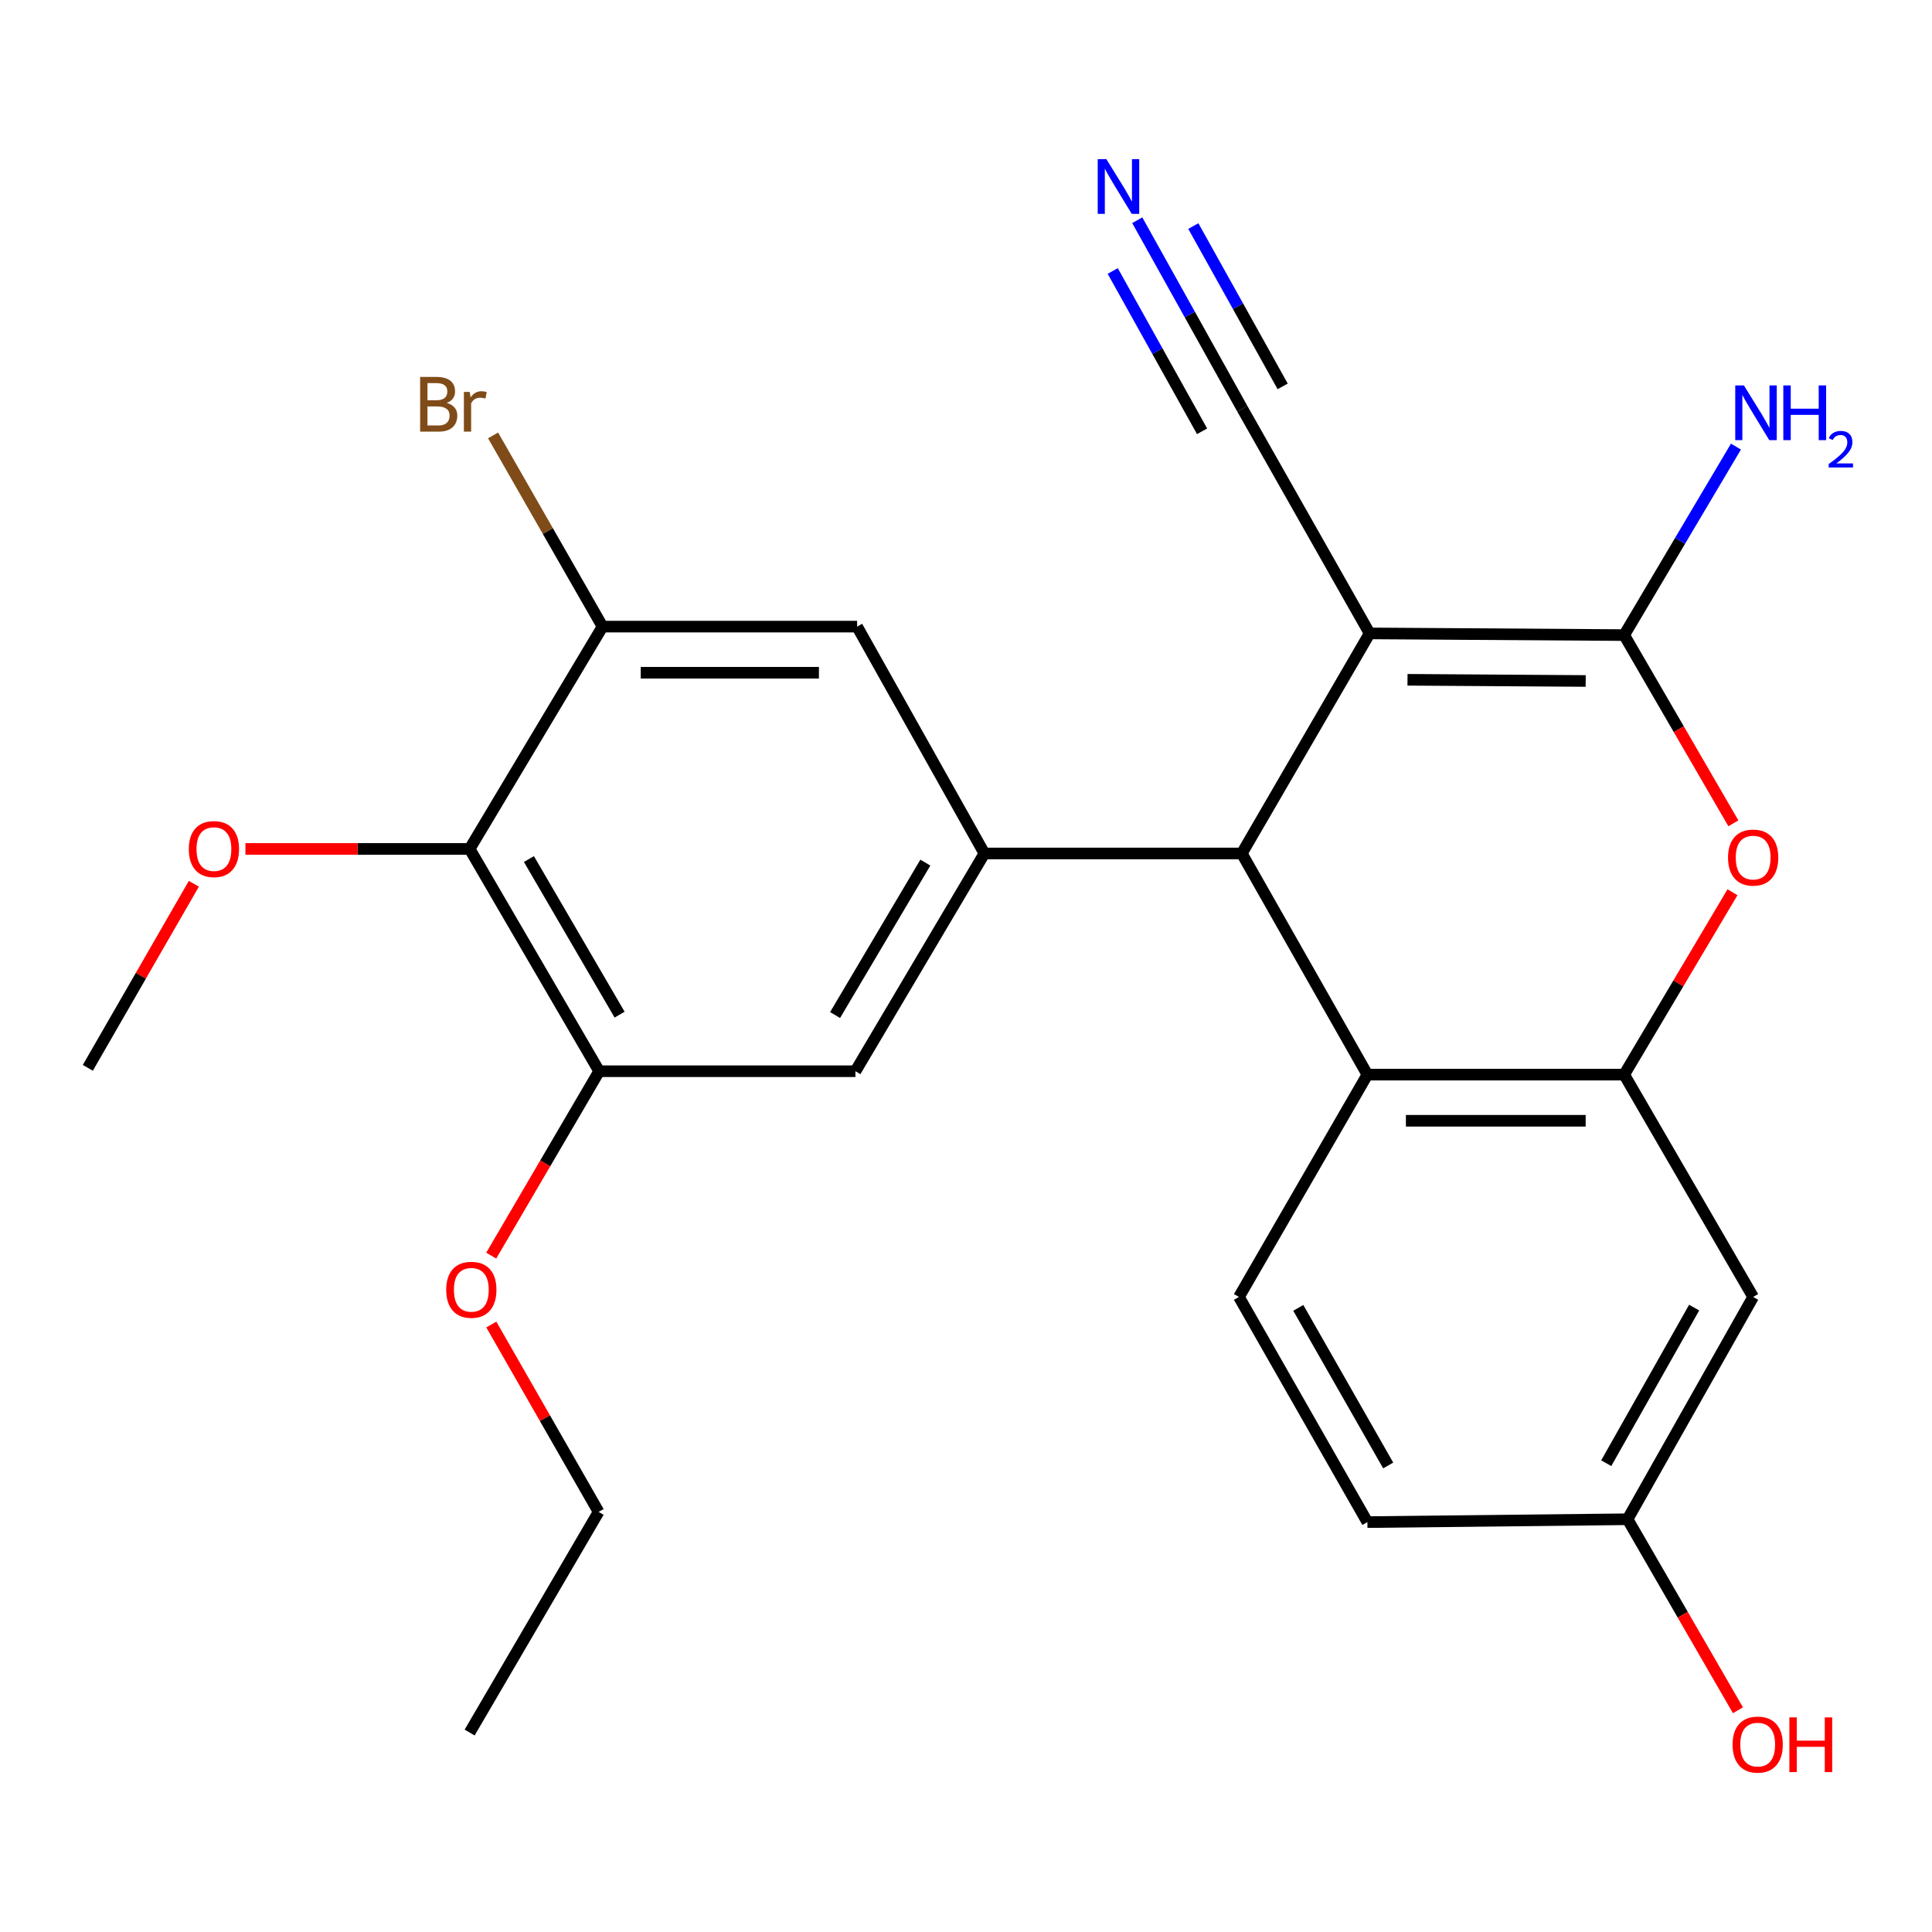 <?xml version='1.0' encoding='iso-8859-1'?>
<svg version='1.1' baseProfile='full'
              xmlns='http://www.w3.org/2000/svg'
                      xmlns:rdkit='http://www.rdkit.org/xml'
                      xmlns:xlink='http://www.w3.org/1999/xlink'
                  xml:space='preserve'
width='1000px' height='1000px' viewBox='0 0 1000 1000'>
<!-- END OF HEADER -->
<rect style='opacity:1.0;fill:#FFFFFF;stroke:none' width='1000' height='1000' x='0' y='0'> </rect>
<path class='bond-0' d='M 708.914,327.85 L 840.674,328.725' style='fill:none;fill-rule:evenodd;stroke:#000000;stroke-width:6px;stroke-linecap:butt;stroke-linejoin:miter;stroke-opacity:1' />
<path class='bond-0' d='M 728.519,351.86 L 820.752,352.473' style='fill:none;fill-rule:evenodd;stroke:#000000;stroke-width:6px;stroke-linecap:butt;stroke-linejoin:miter;stroke-opacity:1' />
<path class='bond-1' d='M 708.914,327.85 L 642.755,441.754' style='fill:none;fill-rule:evenodd;stroke:#000000;stroke-width:6px;stroke-linecap:butt;stroke-linejoin:miter;stroke-opacity:1' />
<path class='bond-7' d='M 708.914,327.85 L 643.047,211.611' style='fill:none;fill-rule:evenodd;stroke:#000000;stroke-width:6px;stroke-linecap:butt;stroke-linejoin:miter;stroke-opacity:1' />
<path class='bond-2' d='M 840.674,328.725 L 868.934,377.438' style='fill:none;fill-rule:evenodd;stroke:#000000;stroke-width:6px;stroke-linecap:butt;stroke-linejoin:miter;stroke-opacity:1' />
<path class='bond-2' d='M 868.934,377.438 L 897.194,426.151' style='fill:none;fill-rule:evenodd;stroke:#FF0000;stroke-width:6px;stroke-linecap:butt;stroke-linejoin:miter;stroke-opacity:1' />
<path class='bond-15' d='M 840.674,328.725 L 869.599,279.942' style='fill:none;fill-rule:evenodd;stroke:#000000;stroke-width:6px;stroke-linecap:butt;stroke-linejoin:miter;stroke-opacity:1' />
<path class='bond-15' d='M 869.599,279.942 L 898.524,231.158' style='fill:none;fill-rule:evenodd;stroke:#0000FF;stroke-width:6px;stroke-linecap:butt;stroke-linejoin:miter;stroke-opacity:1' />
<path class='bond-4' d='M 642.755,441.754 L 509.522,441.754' style='fill:none;fill-rule:evenodd;stroke:#000000;stroke-width:6px;stroke-linecap:butt;stroke-linejoin:miter;stroke-opacity:1' />
<path class='bond-5' d='M 642.755,441.754 L 707.76,556.228' style='fill:none;fill-rule:evenodd;stroke:#000000;stroke-width:6px;stroke-linecap:butt;stroke-linejoin:miter;stroke-opacity:1' />
<path class='bond-25' d='M 896.726,461.826 L 868.7,509.027' style='fill:none;fill-rule:evenodd;stroke:#FF0000;stroke-width:6px;stroke-linecap:butt;stroke-linejoin:miter;stroke-opacity:1' />
<path class='bond-25' d='M 868.7,509.027 L 840.674,556.228' style='fill:none;fill-rule:evenodd;stroke:#000000;stroke-width:6px;stroke-linecap:butt;stroke-linejoin:miter;stroke-opacity:1' />
<path class='bond-3' d='M 840.674,556.228 L 707.76,556.228' style='fill:none;fill-rule:evenodd;stroke:#000000;stroke-width:6px;stroke-linecap:butt;stroke-linejoin:miter;stroke-opacity:1' />
<path class='bond-3' d='M 820.737,580.108 L 727.697,580.108' style='fill:none;fill-rule:evenodd;stroke:#000000;stroke-width:6px;stroke-linecap:butt;stroke-linejoin:miter;stroke-opacity:1' />
<path class='bond-13' d='M 840.674,556.228 L 907.43,671.3' style='fill:none;fill-rule:evenodd;stroke:#000000;stroke-width:6px;stroke-linecap:butt;stroke-linejoin:miter;stroke-opacity:1' />
<path class='bond-10' d='M 509.522,441.754 L 443.642,324.334' style='fill:none;fill-rule:evenodd;stroke:#000000;stroke-width:6px;stroke-linecap:butt;stroke-linejoin:miter;stroke-opacity:1' />
<path class='bond-11' d='M 509.522,441.754 L 442.766,554.464' style='fill:none;fill-rule:evenodd;stroke:#000000;stroke-width:6px;stroke-linecap:butt;stroke-linejoin:miter;stroke-opacity:1' />
<path class='bond-11' d='M 478.963,446.491 L 432.233,525.388' style='fill:none;fill-rule:evenodd;stroke:#000000;stroke-width:6px;stroke-linecap:butt;stroke-linejoin:miter;stroke-opacity:1' />
<path class='bond-14' d='M 707.76,556.228 L 641.282,671.3' style='fill:none;fill-rule:evenodd;stroke:#000000;stroke-width:6px;stroke-linecap:butt;stroke-linejoin:miter;stroke-opacity:1' />
<path class='bond-6' d='M 243.082,439.406 L 310.13,554.464' style='fill:none;fill-rule:evenodd;stroke:#000000;stroke-width:6px;stroke-linecap:butt;stroke-linejoin:miter;stroke-opacity:1' />
<path class='bond-6' d='M 273.771,444.642 L 320.705,525.182' style='fill:none;fill-rule:evenodd;stroke:#000000;stroke-width:6px;stroke-linecap:butt;stroke-linejoin:miter;stroke-opacity:1' />
<path class='bond-18' d='M 243.082,439.406 L 185.058,439.406' style='fill:none;fill-rule:evenodd;stroke:#000000;stroke-width:6px;stroke-linecap:butt;stroke-linejoin:miter;stroke-opacity:1' />
<path class='bond-18' d='M 185.058,439.406 L 127.034,439.406' style='fill:none;fill-rule:evenodd;stroke:#FF0000;stroke-width:6px;stroke-linecap:butt;stroke-linejoin:miter;stroke-opacity:1' />
<path class='bond-26' d='M 243.082,439.406 L 311.881,324.334' style='fill:none;fill-rule:evenodd;stroke:#000000;stroke-width:6px;stroke-linecap:butt;stroke-linejoin:miter;stroke-opacity:1' />
<path class='bond-12' d='M 643.047,211.611 L 615.846,162.801' style='fill:none;fill-rule:evenodd;stroke:#000000;stroke-width:6px;stroke-linecap:butt;stroke-linejoin:miter;stroke-opacity:1' />
<path class='bond-12' d='M 615.846,162.801 L 588.644,113.992' style='fill:none;fill-rule:evenodd;stroke:#0000FF;stroke-width:6px;stroke-linecap:butt;stroke-linejoin:miter;stroke-opacity:1' />
<path class='bond-12' d='M 663.906,199.986 L 640.785,158.498' style='fill:none;fill-rule:evenodd;stroke:#000000;stroke-width:6px;stroke-linecap:butt;stroke-linejoin:miter;stroke-opacity:1' />
<path class='bond-12' d='M 640.785,158.498 L 617.664,117.01' style='fill:none;fill-rule:evenodd;stroke:#0000FF;stroke-width:6px;stroke-linecap:butt;stroke-linejoin:miter;stroke-opacity:1' />
<path class='bond-12' d='M 622.188,223.235 L 599.067,181.747' style='fill:none;fill-rule:evenodd;stroke:#000000;stroke-width:6px;stroke-linecap:butt;stroke-linejoin:miter;stroke-opacity:1' />
<path class='bond-12' d='M 599.067,181.747 L 575.946,140.26' style='fill:none;fill-rule:evenodd;stroke:#0000FF;stroke-width:6px;stroke-linecap:butt;stroke-linejoin:miter;stroke-opacity:1' />
<path class='bond-8' d='M 311.881,324.334 L 443.642,324.334' style='fill:none;fill-rule:evenodd;stroke:#000000;stroke-width:6px;stroke-linecap:butt;stroke-linejoin:miter;stroke-opacity:1' />
<path class='bond-8' d='M 331.645,348.213 L 423.877,348.213' style='fill:none;fill-rule:evenodd;stroke:#000000;stroke-width:6px;stroke-linecap:butt;stroke-linejoin:miter;stroke-opacity:1' />
<path class='bond-17' d='M 311.881,324.334 L 283.548,274.846' style='fill:none;fill-rule:evenodd;stroke:#000000;stroke-width:6px;stroke-linecap:butt;stroke-linejoin:miter;stroke-opacity:1' />
<path class='bond-17' d='M 283.548,274.846 L 255.216,225.358' style='fill:none;fill-rule:evenodd;stroke:#7F4C19;stroke-width:6px;stroke-linecap:butt;stroke-linejoin:miter;stroke-opacity:1' />
<path class='bond-9' d='M 310.13,554.464 L 442.766,554.464' style='fill:none;fill-rule:evenodd;stroke:#000000;stroke-width:6px;stroke-linecap:butt;stroke-linejoin:miter;stroke-opacity:1' />
<path class='bond-20' d='M 310.13,554.464 L 282.194,602.188' style='fill:none;fill-rule:evenodd;stroke:#000000;stroke-width:6px;stroke-linecap:butt;stroke-linejoin:miter;stroke-opacity:1' />
<path class='bond-20' d='M 282.194,602.188 L 254.257,649.911' style='fill:none;fill-rule:evenodd;stroke:#FF0000;stroke-width:6px;stroke-linecap:butt;stroke-linejoin:miter;stroke-opacity:1' />
<path class='bond-27' d='M 907.43,671.3 L 842.426,786.358' style='fill:none;fill-rule:evenodd;stroke:#000000;stroke-width:6px;stroke-linecap:butt;stroke-linejoin:miter;stroke-opacity:1' />
<path class='bond-27' d='M 876.889,676.813 L 831.386,757.353' style='fill:none;fill-rule:evenodd;stroke:#000000;stroke-width:6px;stroke-linecap:butt;stroke-linejoin:miter;stroke-opacity:1' />
<path class='bond-19' d='M 641.282,671.3 L 707.76,787.844' style='fill:none;fill-rule:evenodd;stroke:#000000;stroke-width:6px;stroke-linecap:butt;stroke-linejoin:miter;stroke-opacity:1' />
<path class='bond-19' d='M 671.996,676.95 L 718.53,758.531' style='fill:none;fill-rule:evenodd;stroke:#000000;stroke-width:6px;stroke-linecap:butt;stroke-linejoin:miter;stroke-opacity:1' />
<path class='bond-16' d='M 842.426,786.358 L 707.76,787.844' style='fill:none;fill-rule:evenodd;stroke:#000000;stroke-width:6px;stroke-linecap:butt;stroke-linejoin:miter;stroke-opacity:1' />
<path class='bond-21' d='M 842.426,786.358 L 870.992,835.794' style='fill:none;fill-rule:evenodd;stroke:#000000;stroke-width:6px;stroke-linecap:butt;stroke-linejoin:miter;stroke-opacity:1' />
<path class='bond-21' d='M 870.992,835.794 L 899.559,885.23' style='fill:none;fill-rule:evenodd;stroke:#FF0000;stroke-width:6px;stroke-linecap:butt;stroke-linejoin:miter;stroke-opacity:1' />
<path class='bond-23' d='M 100.339,457.435 L 72.897,505.074' style='fill:none;fill-rule:evenodd;stroke:#FF0000;stroke-width:6px;stroke-linecap:butt;stroke-linejoin:miter;stroke-opacity:1' />
<path class='bond-23' d='M 72.897,505.074 L 45.455,552.713' style='fill:none;fill-rule:evenodd;stroke:#000000;stroke-width:6px;stroke-linecap:butt;stroke-linejoin:miter;stroke-opacity:1' />
<path class='bond-22' d='M 254.307,685.58 L 282.072,734.072' style='fill:none;fill-rule:evenodd;stroke:#FF0000;stroke-width:6px;stroke-linecap:butt;stroke-linejoin:miter;stroke-opacity:1' />
<path class='bond-22' d='M 282.072,734.072 L 309.838,782.564' style='fill:none;fill-rule:evenodd;stroke:#000000;stroke-width:6px;stroke-linecap:butt;stroke-linejoin:miter;stroke-opacity:1' />
<path class='bond-24' d='M 309.838,782.564 L 243.082,896.76' style='fill:none;fill-rule:evenodd;stroke:#000000;stroke-width:6px;stroke-linecap:butt;stroke-linejoin:miter;stroke-opacity:1' />
<path  class='atom-3' d='M 894.43 443.877
Q 894.43 437.077, 897.79 433.277
Q 901.15 429.477, 907.43 429.477
Q 913.71 429.477, 917.07 433.277
Q 920.43 437.077, 920.43 443.877
Q 920.43 450.757, 917.03 454.677
Q 913.63 458.557, 907.43 458.557
Q 901.19 458.557, 897.79 454.677
Q 894.43 450.797, 894.43 443.877
M 907.43 455.357
Q 911.75 455.357, 914.07 452.477
Q 916.43 449.557, 916.43 443.877
Q 916.43 438.317, 914.07 435.517
Q 911.75 432.677, 907.43 432.677
Q 903.11 432.677, 900.75 435.477
Q 898.43 438.277, 898.43 443.877
Q 898.43 449.597, 900.75 452.477
Q 903.11 455.357, 907.43 455.357
' fill='#FF0000'/>
<path  class='atom-13' d='M 572.658 82.379
L 581.938 97.379
Q 582.858 98.859, 584.338 101.539
Q 585.818 104.219, 585.898 104.379
L 585.898 82.379
L 589.658 82.379
L 589.658 110.699
L 585.778 110.699
L 575.818 94.299
Q 574.658 92.379, 573.418 90.179
Q 572.218 87.979, 571.858 87.299
L 571.858 110.699
L 568.178 110.699
L 568.178 82.379
L 572.658 82.379
' fill='#0000FF'/>
<path  class='atom-16' d='M 902.643 199.494
L 911.923 214.494
Q 912.843 215.974, 914.323 218.654
Q 915.803 221.334, 915.883 221.494
L 915.883 199.494
L 919.643 199.494
L 919.643 227.814
L 915.763 227.814
L 905.803 211.414
Q 904.643 209.494, 903.403 207.294
Q 902.203 205.094, 901.843 204.414
L 901.843 227.814
L 898.163 227.814
L 898.163 199.494
L 902.643 199.494
' fill='#0000FF'/>
<path  class='atom-16' d='M 923.043 199.494
L 926.883 199.494
L 926.883 211.534
L 941.363 211.534
L 941.363 199.494
L 945.203 199.494
L 945.203 227.814
L 941.363 227.814
L 941.363 214.734
L 926.883 214.734
L 926.883 227.814
L 923.043 227.814
L 923.043 199.494
' fill='#0000FF'/>
<path  class='atom-16' d='M 946.576 226.82
Q 947.262 225.051, 948.899 224.074
Q 950.536 223.071, 952.806 223.071
Q 955.631 223.071, 957.215 224.602
Q 958.799 226.134, 958.799 228.853
Q 958.799 231.625, 956.74 234.212
Q 954.707 236.799, 950.483 239.862
L 959.116 239.862
L 959.116 241.974
L 946.523 241.974
L 946.523 240.205
Q 950.008 237.723, 952.067 235.875
Q 954.152 234.027, 955.156 232.364
Q 956.159 230.701, 956.159 228.985
Q 956.159 227.19, 955.261 226.186
Q 954.364 225.183, 952.806 225.183
Q 951.301 225.183, 950.298 225.79
Q 949.295 226.398, 948.582 227.744
L 946.576 226.82
' fill='#0000FF'/>
<path  class='atom-18' d='M 231.221 208.542
Q 233.941 209.302, 235.301 210.982
Q 236.701 212.622, 236.701 215.062
Q 236.701 218.982, 234.181 221.222
Q 231.701 223.422, 226.981 223.422
L 217.461 223.422
L 217.461 195.102
L 225.821 195.102
Q 230.661 195.102, 233.101 197.062
Q 235.541 199.022, 235.541 202.622
Q 235.541 206.902, 231.221 208.542
M 221.261 198.302
L 221.261 207.182
L 225.821 207.182
Q 228.621 207.182, 230.061 206.062
Q 231.541 204.902, 231.541 202.622
Q 231.541 198.302, 225.821 198.302
L 221.261 198.302
M 226.981 220.222
Q 229.741 220.222, 231.221 218.902
Q 232.701 217.582, 232.701 215.062
Q 232.701 212.742, 231.061 211.582
Q 229.461 210.382, 226.381 210.382
L 221.261 210.382
L 221.261 220.222
L 226.981 220.222
' fill='#7F4C19'/>
<path  class='atom-18' d='M 243.141 202.862
L 243.581 205.702
Q 245.741 202.502, 249.261 202.502
Q 250.381 202.502, 251.901 202.902
L 251.301 206.262
Q 249.581 205.862, 248.621 205.862
Q 246.941 205.862, 245.821 206.542
Q 244.741 207.182, 243.861 208.742
L 243.861 223.422
L 240.101 223.422
L 240.101 202.862
L 243.141 202.862
' fill='#7F4C19'/>
<path  class='atom-19' d='M 97.725 439.486
Q 97.725 432.686, 101.085 428.886
Q 104.445 425.086, 110.725 425.086
Q 117.005 425.086, 120.365 428.886
Q 123.725 432.686, 123.725 439.486
Q 123.725 446.366, 120.325 450.286
Q 116.925 454.166, 110.725 454.166
Q 104.485 454.166, 101.085 450.286
Q 97.725 446.406, 97.725 439.486
M 110.725 450.966
Q 115.045 450.966, 117.365 448.086
Q 119.725 445.166, 119.725 439.486
Q 119.725 433.926, 117.365 431.126
Q 115.045 428.286, 110.725 428.286
Q 106.405 428.286, 104.045 431.086
Q 101.725 433.886, 101.725 439.486
Q 101.725 445.206, 104.045 448.086
Q 106.405 450.966, 110.725 450.966
' fill='#FF0000'/>
<path  class='atom-21' d='M 230.958 667.586
Q 230.958 660.786, 234.318 656.986
Q 237.678 653.186, 243.958 653.186
Q 250.238 653.186, 253.598 656.986
Q 256.958 660.786, 256.958 667.586
Q 256.958 674.466, 253.558 678.386
Q 250.158 682.266, 243.958 682.266
Q 237.718 682.266, 234.318 678.386
Q 230.958 674.506, 230.958 667.586
M 243.958 679.066
Q 248.278 679.066, 250.598 676.186
Q 252.958 673.266, 252.958 667.586
Q 252.958 662.026, 250.598 659.226
Q 248.278 656.386, 243.958 656.386
Q 239.638 656.386, 237.278 659.186
Q 234.958 661.986, 234.958 667.586
Q 234.958 673.306, 237.278 676.186
Q 239.638 679.066, 243.958 679.066
' fill='#FF0000'/>
<path  class='atom-22' d='M 896.778 902.996
Q 896.778 896.196, 900.138 892.396
Q 903.498 888.596, 909.778 888.596
Q 916.058 888.596, 919.418 892.396
Q 922.778 896.196, 922.778 902.996
Q 922.778 909.876, 919.378 913.796
Q 915.978 917.676, 909.778 917.676
Q 903.538 917.676, 900.138 913.796
Q 896.778 909.916, 896.778 902.996
M 909.778 914.476
Q 914.098 914.476, 916.418 911.596
Q 918.778 908.676, 918.778 902.996
Q 918.778 897.436, 916.418 894.636
Q 914.098 891.796, 909.778 891.796
Q 905.458 891.796, 903.098 894.596
Q 900.778 897.396, 900.778 902.996
Q 900.778 908.716, 903.098 911.596
Q 905.458 914.476, 909.778 914.476
' fill='#FF0000'/>
<path  class='atom-22' d='M 926.178 888.916
L 930.018 888.916
L 930.018 900.956
L 944.498 900.956
L 944.498 888.916
L 948.338 888.916
L 948.338 917.236
L 944.498 917.236
L 944.498 904.156
L 930.018 904.156
L 930.018 917.236
L 926.178 917.236
L 926.178 888.916
' fill='#FF0000'/>
</svg>
